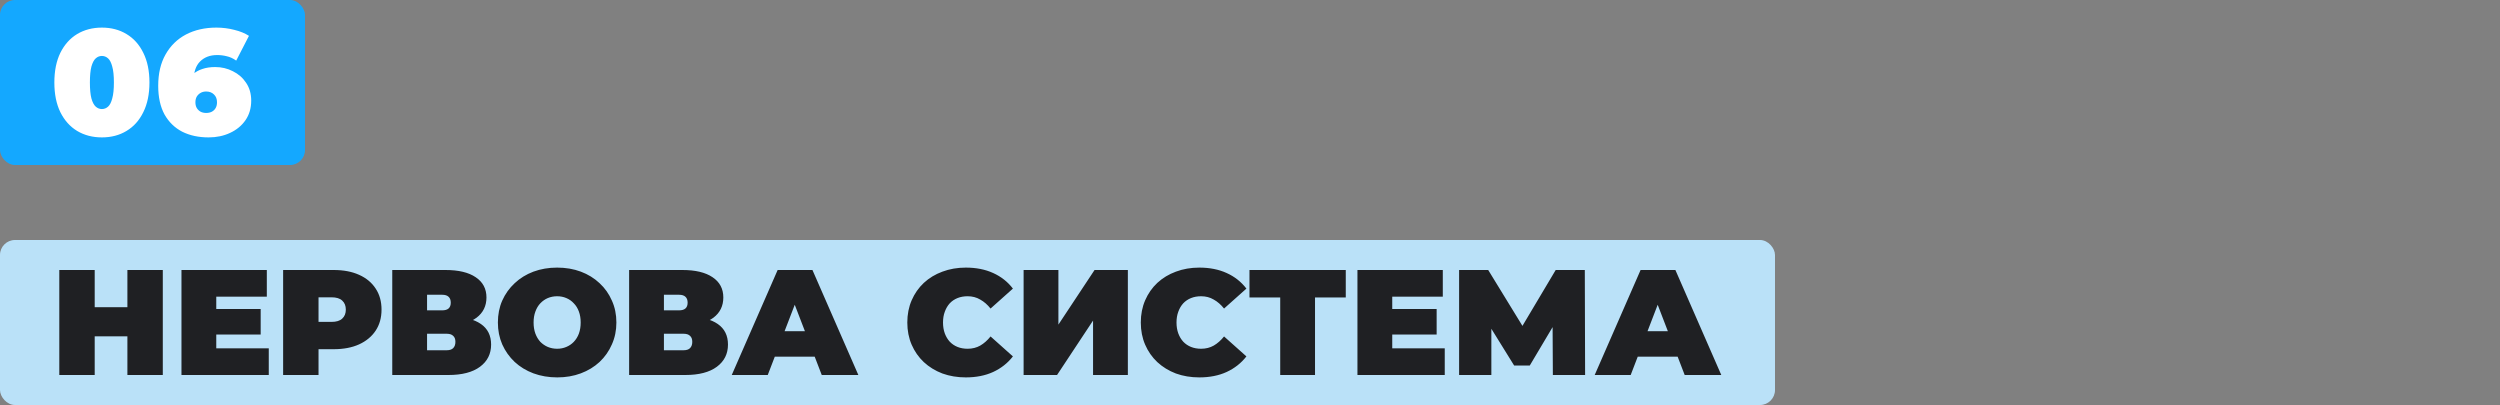 <svg xmlns="http://www.w3.org/2000/svg" width="500" height="81" viewBox="0 0 500 81" fill="none"><rect x="0" y="0" width="500" height="81" fill="#808080" stroke="none"/><rect width="61" height="33" rx="3" fill="#14A8FF"></rect><path d="M20.38 27.48C18.52 27.48 16.87 27.05 15.43 26.19C14.01 25.33 12.89 24.08 12.07 22.44C11.27 20.8 10.87 18.82 10.87 16.5C10.87 14.18 11.27 12.2 12.07 10.56C12.89 8.92 14.01 7.67 15.43 6.81C16.87 5.95 18.52 5.52 20.38 5.52C22.24 5.52 23.88 5.95 25.3 6.81C26.74 7.67 27.86 8.92 28.66 10.56C29.48 12.2 29.89 14.18 29.89 16.5C29.89 18.82 29.48 20.8 28.66 22.44C27.86 24.08 26.74 25.33 25.3 26.19C23.88 27.05 22.24 27.48 20.38 27.48ZM20.38 21.81C20.84 21.81 21.25 21.65 21.61 21.33C21.97 21.01 22.25 20.46 22.45 19.68C22.67 18.9 22.78 17.84 22.78 16.5C22.78 15.14 22.67 14.08 22.45 13.32C22.25 12.54 21.97 11.99 21.61 11.67C21.25 11.35 20.84 11.19 20.38 11.19C19.92 11.19 19.51 11.35 19.15 11.67C18.79 11.99 18.5 12.54 18.28 13.32C18.08 14.08 17.98 15.14 17.98 16.5C17.98 17.84 18.08 18.9 18.28 19.68C18.5 20.46 18.79 21.01 19.15 21.33C19.51 21.65 19.92 21.81 20.38 21.81ZM41.721 27.48C39.721 27.48 37.962 27.1 36.441 26.34C34.941 25.56 33.761 24.41 32.901 22.89C32.062 21.35 31.642 19.44 31.642 17.16C31.642 14.7 32.132 12.61 33.111 10.89C34.092 9.15 35.452 7.82 37.191 6.9C38.952 5.98 40.981 5.52 43.282 5.52C44.522 5.52 45.712 5.67 46.852 5.97C48.011 6.25 48.992 6.65 49.791 7.17L47.242 12.12C46.621 11.68 45.992 11.39 45.352 11.25C44.731 11.09 44.092 11.01 43.431 11.01C42.011 11.01 40.871 11.44 40.011 12.3C39.172 13.14 38.752 14.37 38.752 15.99C38.752 16.29 38.752 16.59 38.752 16.89C38.752 17.17 38.752 17.46 38.752 17.76L37.132 16.59C37.532 15.91 38.002 15.34 38.541 14.88C39.081 14.4 39.721 14.04 40.462 13.8C41.202 13.54 42.062 13.41 43.041 13.41C44.322 13.41 45.502 13.69 46.581 14.25C47.681 14.79 48.562 15.56 49.221 16.56C49.901 17.56 50.242 18.75 50.242 20.13C50.242 21.63 49.861 22.93 49.102 24.03C48.342 25.13 47.312 25.98 46.011 26.58C44.731 27.18 43.301 27.48 41.721 27.48ZM41.242 22.59C41.661 22.59 42.032 22.51 42.352 22.35C42.691 22.17 42.952 21.92 43.132 21.6C43.312 21.28 43.401 20.9 43.401 20.46C43.401 19.8 43.202 19.28 42.801 18.9C42.401 18.5 41.882 18.3 41.242 18.3C40.822 18.3 40.452 18.39 40.132 18.57C39.812 18.75 39.551 19 39.352 19.32C39.172 19.64 39.081 20.02 39.081 20.46C39.081 20.9 39.172 21.28 39.352 21.6C39.551 21.92 39.812 22.17 40.132 22.35C40.452 22.51 40.822 22.59 41.242 22.59Z" fill="white"></path><rect y="48" width="355" height="33" rx="3" fill="#BAE1F8"></rect><path d="M25.48 54H32.56V75H25.48V54ZM18.94 75H11.86V54H18.94V75ZM25.96 67.26H18.46V61.44H25.96V67.26ZM42.774 61.8H52.134V66.9H42.774V61.8ZM43.254 69.66H53.754V75H36.294V54H53.364V59.34H43.254V69.66ZM56.626 75V54H66.736C68.696 54 70.386 54.32 71.806 54.96C73.246 55.6 74.356 56.52 75.136 57.72C75.916 58.9 76.306 60.3 76.306 61.92C76.306 63.54 75.916 64.94 75.136 66.12C74.356 67.3 73.246 68.22 71.806 68.88C70.386 69.52 68.696 69.84 66.736 69.84H60.556L63.706 66.81V75H56.626ZM63.706 67.59L60.556 64.38H66.286C67.266 64.38 67.986 64.16 68.446 63.72C68.926 63.28 69.166 62.68 69.166 61.92C69.166 61.16 68.926 60.56 68.446 60.12C67.986 59.68 67.266 59.46 66.286 59.46H60.556L63.706 56.25V67.59ZM78.452 75V54H89.102C91.702 54 93.712 54.48 95.132 55.44C96.572 56.4 97.292 57.75 97.292 59.49C97.292 61.19 96.632 62.54 95.312 63.54C93.992 64.52 92.212 65.01 89.972 65.01L90.572 63.39C92.952 63.39 94.822 63.86 96.182 64.8C97.542 65.74 98.222 67.11 98.222 68.91C98.222 70.77 97.482 72.25 96.002 73.35C94.522 74.45 92.412 75 89.672 75H78.452ZM85.412 70.05H89.342C89.922 70.05 90.352 69.91 90.632 69.63C90.932 69.33 91.082 68.91 91.082 68.37C91.082 67.83 90.932 67.43 90.632 67.17C90.352 66.89 89.922 66.75 89.342 66.75H85.412V70.05ZM85.412 62.07H88.412C89.012 62.07 89.452 61.94 89.732 61.68C90.012 61.42 90.152 61.04 90.152 60.54C90.152 60.02 90.012 59.63 89.732 59.37C89.452 59.09 89.012 58.95 88.412 58.95H85.412V62.07ZM111.457 75.48C109.737 75.48 108.147 75.21 106.687 74.67C105.247 74.13 103.997 73.37 102.937 72.39C101.877 71.39 101.047 70.22 100.447 68.88C99.867 67.54 99.577 66.08 99.577 64.5C99.577 62.9 99.867 61.44 100.447 60.12C101.047 58.78 101.877 57.62 102.937 56.64C103.997 55.64 105.247 54.87 106.687 54.33C108.147 53.79 109.727 53.52 111.427 53.52C113.147 53.52 114.727 53.79 116.167 54.33C117.607 54.87 118.857 55.64 119.917 56.64C120.977 57.62 121.797 58.78 122.377 60.12C122.977 61.44 123.277 62.9 123.277 64.5C123.277 66.08 122.977 67.54 122.377 68.88C121.797 70.22 120.977 71.39 119.917 72.39C118.857 73.37 117.607 74.13 116.167 74.67C114.727 75.21 113.157 75.48 111.457 75.48ZM111.427 69.75C112.087 69.75 112.697 69.63 113.257 69.39C113.837 69.15 114.337 68.81 114.757 68.37C115.197 67.91 115.537 67.36 115.777 66.72C116.017 66.06 116.137 65.32 116.137 64.5C116.137 63.68 116.017 62.95 115.777 62.31C115.537 61.65 115.197 61.1 114.757 60.66C114.337 60.2 113.837 59.85 113.257 59.61C112.697 59.37 112.087 59.25 111.427 59.25C110.767 59.25 110.147 59.37 109.567 59.61C109.007 59.85 108.507 60.2 108.067 60.66C107.647 61.1 107.317 61.65 107.077 62.31C106.837 62.95 106.717 63.68 106.717 64.5C106.717 65.32 106.837 66.06 107.077 66.72C107.317 67.36 107.647 67.91 108.067 68.37C108.507 68.81 109.007 69.15 109.567 69.39C110.147 69.63 110.767 69.75 111.427 69.75ZM125.825 75V54H136.475C139.075 54 141.085 54.48 142.505 55.44C143.945 56.4 144.665 57.75 144.665 59.49C144.665 61.19 144.005 62.54 142.685 63.54C141.365 64.52 139.585 65.01 137.345 65.01L137.945 63.39C140.325 63.39 142.195 63.86 143.555 64.8C144.915 65.74 145.595 67.11 145.595 68.91C145.595 70.77 144.855 72.25 143.375 73.35C141.895 74.45 139.785 75 137.045 75H125.825ZM132.785 70.05H136.715C137.295 70.05 137.725 69.91 138.005 69.63C138.305 69.33 138.455 68.91 138.455 68.37C138.455 67.83 138.305 67.43 138.005 67.17C137.725 66.89 137.295 66.75 136.715 66.75H132.785V70.05ZM132.785 62.07H135.785C136.385 62.07 136.825 61.94 137.105 61.68C137.385 61.42 137.525 61.04 137.525 60.54C137.525 60.02 137.385 59.63 137.105 59.37C136.825 59.09 136.385 58.95 135.785 58.95H132.785V62.07ZM146.35 75L155.53 54H162.49L171.67 75H164.35L157.57 57.36H160.33L153.55 75H146.35ZM151.81 71.34L153.61 66.24H163.27L165.07 71.34H151.81ZM193.162 75.48C191.482 75.48 189.922 75.22 188.482 74.7C187.062 74.16 185.822 73.4 184.762 72.42C183.722 71.44 182.912 70.28 182.332 68.94C181.752 67.6 181.462 66.12 181.462 64.5C181.462 62.88 181.752 61.4 182.332 60.06C182.912 58.72 183.722 57.56 184.762 56.58C185.822 55.6 187.062 54.85 188.482 54.33C189.922 53.79 191.482 53.52 193.162 53.52C195.222 53.52 197.042 53.88 198.622 54.6C200.222 55.32 201.542 56.36 202.582 57.72L198.112 61.71C197.492 60.93 196.802 60.33 196.042 59.91C195.302 59.47 194.462 59.25 193.522 59.25C192.782 59.25 192.112 59.37 191.512 59.61C190.912 59.85 190.392 60.2 189.952 60.66C189.532 61.12 189.202 61.68 188.962 62.34C188.722 62.98 188.602 63.7 188.602 64.5C188.602 65.3 188.722 66.03 188.962 66.69C189.202 67.33 189.532 67.88 189.952 68.34C190.392 68.8 190.912 69.15 191.512 69.39C192.112 69.63 192.782 69.75 193.522 69.75C194.462 69.75 195.302 69.54 196.042 69.12C196.802 68.68 197.492 68.07 198.112 67.29L202.582 71.28C201.542 72.62 200.222 73.66 198.622 74.4C197.042 75.12 195.222 75.48 193.162 75.48ZM204.721 75V54H211.681V64.92L218.911 54H225.571V75H218.611V64.11L211.411 75H204.721ZM239.861 75.48C238.181 75.48 236.621 75.22 235.181 74.7C233.761 74.16 232.521 73.4 231.461 72.42C230.421 71.44 229.611 70.28 229.031 68.94C228.451 67.6 228.161 66.12 228.161 64.5C228.161 62.88 228.451 61.4 229.031 60.06C229.611 58.72 230.421 57.56 231.461 56.58C232.521 55.6 233.761 54.85 235.181 54.33C236.621 53.79 238.181 53.52 239.861 53.52C241.921 53.52 243.741 53.88 245.321 54.6C246.921 55.32 248.241 56.36 249.281 57.72L244.811 61.71C244.191 60.93 243.501 60.33 242.741 59.91C242.001 59.47 241.161 59.25 240.221 59.25C239.481 59.25 238.811 59.37 238.211 59.61C237.611 59.85 237.091 60.2 236.651 60.66C236.231 61.12 235.901 61.68 235.661 62.34C235.421 62.98 235.301 63.7 235.301 64.5C235.301 65.3 235.421 66.03 235.661 66.69C235.901 67.33 236.231 67.88 236.651 68.34C237.091 68.8 237.611 69.15 238.211 69.39C238.811 69.63 239.481 69.75 240.221 69.75C241.161 69.75 242.001 69.54 242.741 69.12C243.501 68.68 244.191 68.07 244.811 67.29L249.281 71.28C248.241 72.62 246.921 73.66 245.321 74.4C243.741 75.12 241.921 75.48 239.861 75.48ZM256.044 75V57.96L257.574 59.49H249.894V54H269.154V59.49H261.474L263.004 57.96V75H256.044ZM277.969 61.8H287.329V66.9H277.969V61.8ZM278.449 69.66H288.949V75H271.489V54H288.559V59.34H278.449V69.66ZM291.821 75V54H297.641L306.041 67.71H302.981L311.141 54H316.961L317.021 75H310.571L310.511 63.72H311.531L305.951 73.11H302.831L297.011 63.72H298.271V75H291.821ZM318.938 75L328.118 54H335.078L344.258 75H336.938L330.158 57.36H332.918L326.138 75H318.938ZM324.398 71.34L326.198 66.24H335.858L337.658 71.34H324.398Z" fill="#1F2023"></path></svg>